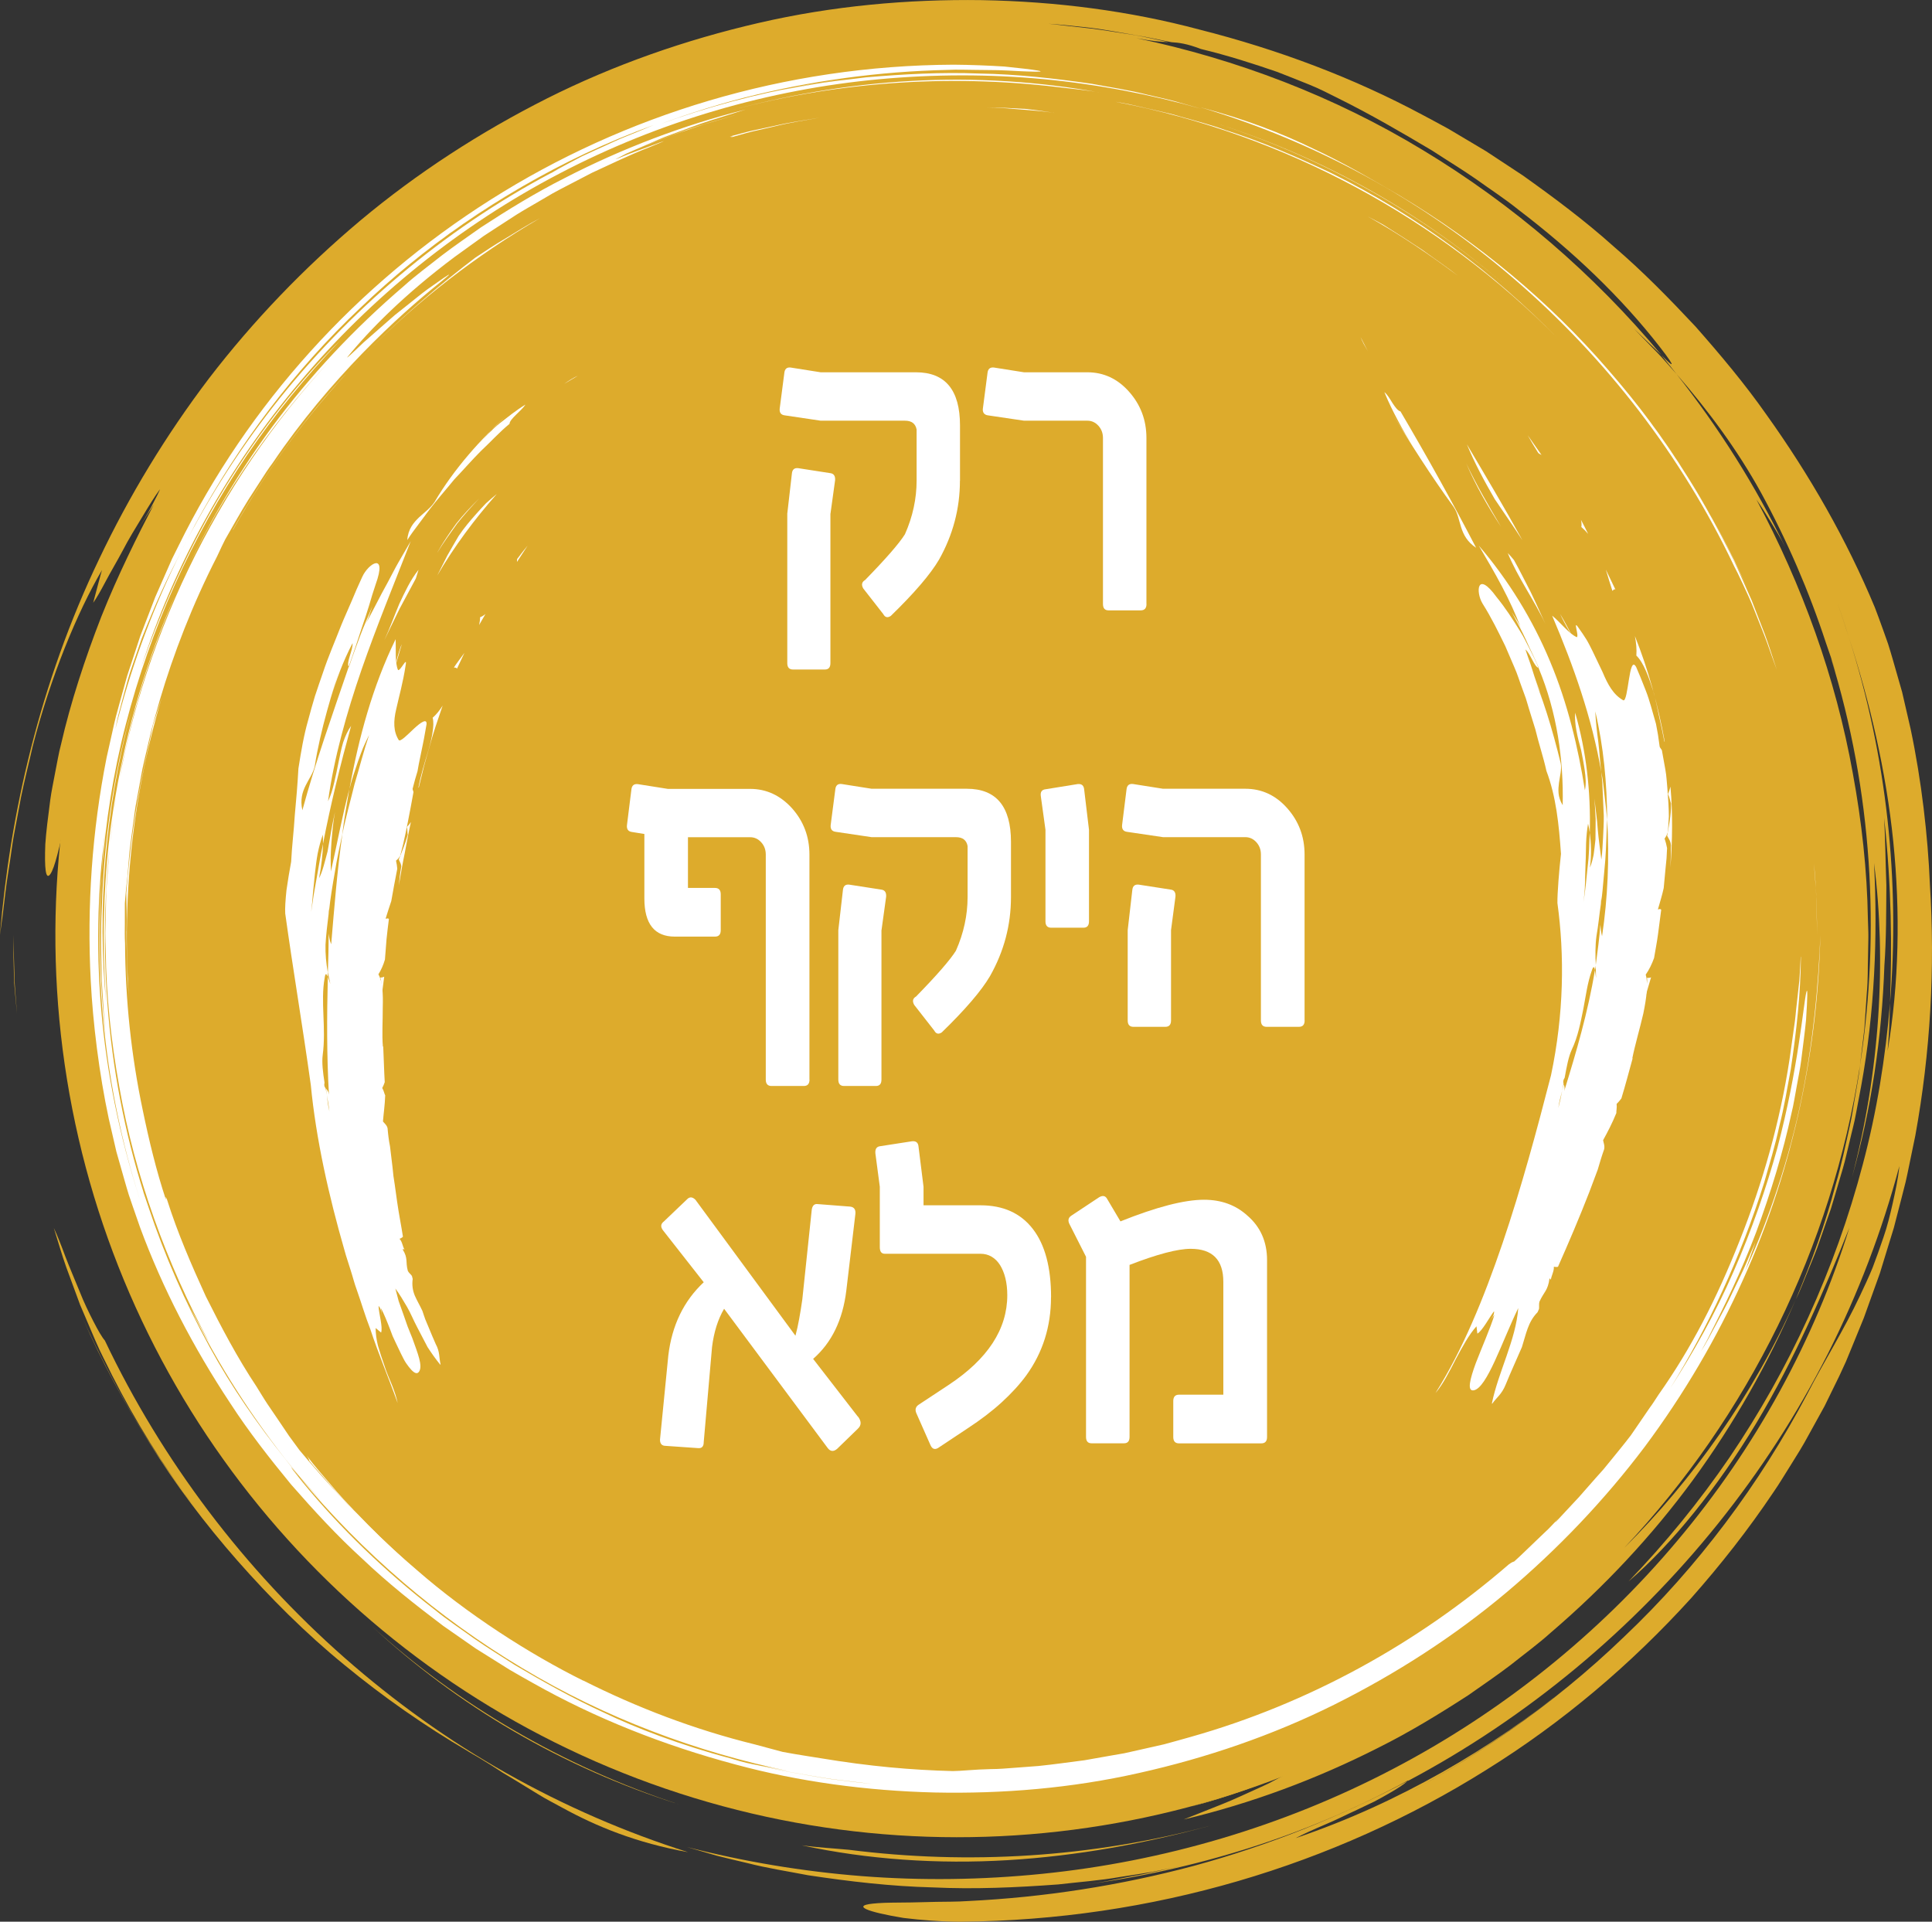 <?xml version="1.0" encoding="UTF-8"?>
<svg id="Layer_2" data-name="Layer 2" xmlns="http://www.w3.org/2000/svg" viewBox="0 0 292.96 291.39">
  <rect x="0" y="0" width="292.96" height="291.39" fill="#333333" stroke="none"/>
  <defs>
    <style>
      .cls-1 {
        fill: #fff;
      }

      .cls-1, .cls-2 {
        stroke-width: 0px;
      }

      .cls-2 {
        fill: #ddab2c;
      }
    </style>
  </defs>
  <g id="Layer_1-2" data-name="Layer 1">
    <g>
      <circle class="cls-2" cx="145.15" cy="141.81" r="136.76" transform="translate(-36.02 233.21) rotate(-71.1)"/>
      <g>
        <path class="cls-2" d="M70.99,265.56c-6.58-3.85-12.86-8.24-18.74-13.08-5.91-4.81-11.29-10.21-16.25-15.84-4.95-5.64-9.44-11.6-13.3-17.8-3.87-6.18-7.35-12.48-10.13-18.9,4.58,10.2,10.28,19.89,17.04,28.77-5.05-6.67-9.11-13.27-12.62-20.18-.84-1.75-1.77-3.45-2.53-5.26-.77-1.8-1.54-3.6-2.32-5.43-.69-1.87-1.38-3.76-2.09-5.68-.69-1.93-1.25-3.94-1.89-5.96.55,1.17,1.15,2.7,1.77,4.38.64,1.67,1.41,3.45,2.11,5.17.68,1.73,1.46,3.33,2.14,4.65.68,1.32,1.27,2.35,1.72,2.87,8.69,18.27,21.17,34.74,36.33,48.09,7.59,6.67,15.82,12.59,24.59,17.52,8.76,4.94,18.01,8.96,27.52,11.97-7.85-1.41-13.89-3.9-19.03-6.72-1.28-.71-2.56-1.34-3.75-2.09-1.2-.73-2.38-1.46-3.55-2.17l-1.76-1.06-1.72-1.11c-1.16-.73-2.33-1.44-3.54-2.13Z"/>
        <path class="cls-2" d="M2.01,141.81c.06,2.03.12,4.04.18,6.02.01.99.08,1.98.16,2.96.08.98.15,1.96.23,2.93-.1-1.04-.19-2.07-.29-3.09-.04-.51-.09-1.02-.13-1.53-.02-.51-.04-1.01-.05-1.51-.06-2-.1-3.95-.1-5.78Z"/>
        <path class="cls-2" d="M278.12,174.55l.67-3.26c.23-1.08.46-2.17.61-3.26.33-2.18.76-4.33,1.02-6.46-.18,2.16-.6,4.31-.93,6.49-.16,1.09-.4,2.17-.65,3.25l-.73,3.24Z"/>
        <path class="cls-2" d="M121.6,279.81c2.35.33,4.75.45,7.16.68,17.99,2.28,36.72,1.2,54.88-3.69-9.85,2.7-20.3,4.63-30.86,5.26-10.55.63-21.2-.09-31.19-2.25Z"/>
        <path class="cls-2" d="M102.98,273.61c-8.74-2.75-17.24-6.52-25.11-11.11-7.87-4.58-15.1-9.99-21.43-15.87,12.76,11.65,28.82,21.19,46.54,26.98Z"/>
        <path class="cls-2" d="M238.66,54.72c-.06.15-.37,0-.77-.28-.38-.34-.73-.62-1.06-.83-4.59-5.04-9.54-9.76-14.86-14.03,1.38.98,2.79,1.74,4.17,2.8,1.44,1.23,2.49,2.33,3.46,3.26.96.94,1.78,1.78,2.58,2.67.82.88,1.67,1.76,2.72,2.76,1.05,1,2.2,2.22,3.76,3.66Z"/>
        <path class="cls-2" d="M276.9,179.33c-.02.15-.03.31-.05.47-.38,1.47-.73,2.94-1.2,4.35-.07.17-.14.32-.22.5.55-1.75.99-3.53,1.47-5.32Z"/>
        <path class="cls-2" d="M244.31,61.33c-.14.29-.27.58-.08,1.18-1.11-1.57-2.37-3.01-3.57-4.51-1.18-1.51-2.48-2.92-3.77-4.34.36.29.71.57,1,.77.48.43,1,.94,1.54,1.5.53.57,1.06,1.21,1.61,1.85,1.08,1.28,2.27,2.52,3.28,3.55Z"/>
        <path class="cls-2" d="M270.6,142.42c-.05,2.42.48,4.59.6,5.75-.77,6.28-1.84,12.47-3.56,19.66-.12,1.14-.62,3.51-.89,5.8-.6,1.25-1.19,2.6-1.78,4.03,4.71-15.49,6.52-32.29,4.91-49.38.27,2.28.4,4.61.6,6.95.05,2.36.14,4.75.11,7.19Z"/>
        <path class="cls-2" d="M11.63,138.4c-.04-5.78.62-11.76,1.57-17.78.57-3,1.09-6.03,1.89-9.01.67-3.01,1.62-5.96,2.48-8.92,3.8-11.75,8.97-22.9,14.45-32.78-3.74,5.46-7.47,11.73-10.48,18.32-3.06,6.57-5.56,13.36-7.48,19.61-3.71,12.54-5.06,22.8-6.44,24.72-.7.96-.89-.88-.75-4.55.12-1.83.41-4.1.75-6.7.17-1.3.47-2.66.73-4.09.3-1.43.52-2.94.93-4.46,1.4-6.14,3.6-12.88,6.08-19.25,2.53-6.36,5.49-12.25,7.95-16.99q-1.53,2.4-3.05,4.79c.76-1.2,1.53-2.4,2.21-3.6.34-.6.66-1.19.95-1.79.31-.59.61-1.16.85-1.75-.85,1.15-1.76,2.64-2.73,4.26-.98,1.61-2.04,3.33-2.93,5.05-.91,1.71-1.88,3.32-2.61,4.72-.74,1.4-1.38,2.53-1.87,3.2,0,0,.33-1.24.66-2.49.17-.62.33-1.25.46-1.72.12-.47.23-.77.23-.77-3.76,6.37-7.84,16.3-10.51,26.7-.59,2.61-1.27,5.22-1.79,7.8-.24,1.3-.48,2.58-.72,3.85-.24,1.27-.49,2.52-.65,3.75-.33,2.47-.77,4.84-1.02,7.07-.25,2.23-.52,4.32-.8,6.2,1.53-18.38,6.01-38.18,15.08-57.1,4.5-9.45,10.06-18.67,16.65-27.35,6.64-8.64,14.34-16.69,22.92-23.9,8.59-7.19,18.15-13.39,28.3-18.51,10.17-5.11,21.03-8.9,32.14-11.46C126.2.9,137.62-.14,148.87.02c11.26.2,22.42,1.63,33.03,4.47,11.9,3.01,23.3,7.3,33.81,12.93,1.31.71,2.63,1.39,3.93,2.12,1.28.76,2.55,1.52,3.82,2.27l1.91,1.14,1.85,1.22c1.23.81,2.46,1.62,3.69,2.43,4.79,3.41,9.48,6.91,13.8,10.79,4.42,3.78,8.44,7.91,12.37,12.1,3.79,4.3,7.47,8.68,10.73,13.32,6.6,9.22,12.21,19.03,16.48,29.29.38.98.8,2.14,1.27,3.44.23.65.48,1.34.73,2.06.24.72.45,1.49.69,2.28.46,1.58.94,3.28,1.45,5.06.41,1.8.85,3.68,1.29,5.6,1.64,7.73,2.63,16.34,2.92,23.53.81,12.71.08,25.55-2.21,38.13l-.97,4.69c-.17.78-.31,1.57-.5,2.34l-.59,2.32-1.2,4.64-1.41,4.58-.7,2.29-.81,2.25-1.62,4.51-1.81,4.43-.91,2.21-1,2.17-2.24,4.58-2.46,4.46c-.8,1.5-1.7,2.94-2.6,4.37-.91,1.43-1.76,2.89-2.73,4.28-3.77,5.62-7.96,10.95-12.44,16.01-9.09,10.01-19.49,18.85-31.08,26.05-23.09,14.48-50.66,22.78-79.66,23.01-2.89,0-6.04-.24-8.69-.57-2.64-.43-4.78-.92-5.66-1.33-.88-.42-.52-.76,1.81-.91,1.16-.09,2.81-.08,5.05-.11,1.12-.03,2.38-.06,3.8-.09,1.42-.03,3,0,4.74-.12,11.54-.56,23.07-2.34,34.29-5.34,11.21-3.05,22.08-7.39,32.36-12.83-.51.48-1.52,1.13-2.83,1.88-.65.38-1.38.78-2.15,1.19-.79.38-1.62.77-2.47,1.18-1.71.78-3.46,1.68-5.14,2.37-1.67.71-3.19,1.4-4.35,2.01,8.18-2.78,15.38-6.14,22.23-10,6.84-3.88,13.35-8.29,19.89-13.72-8.72,7.25-18.26,13.49-28.4,18.6,12.66-6.37,25.15-14.85,36.13-25.45,11.07-10.49,20.53-23.13,27.75-36.81,2.59-5.03,5.48-9.54,8.01-14.93.63-1.35,1.29-2.73,1.88-4.18.56-1.47,1.11-3,1.65-4.61.56-1.6.98-3.31,1.39-5.11.39-1.8.83-3.67,1.02-5.7-2.6,9.79-6.25,19.36-10.85,28.48-4.63,9.11-10.23,17.75-16.65,25.75-12.84,15.99-28.95,29.43-47.1,39.05.06-.05.13-.1.16-.15-8.05,4.36-16.14,7.76-24.39,10.35-8.25,2.59-16.64,4.44-25.4,5.58,1.36-.21,2.73-.37,4.08-.63,1.35-.26,2.69-.52,4.01-.78,2.65-.45,5.18-1.12,7.55-1.58l-4.72.96c-1.58.28-3.17.5-4.75.75-3.15.56-6.34.78-9.5,1.15-6.35.47-12.7.75-19.03.45-6.33-.16-12.62-.9-18.86-1.84-3.1-.6-6.22-1.07-9.28-1.86-1.53-.37-3.07-.71-4.6-1.11l-4.54-1.32c8.62,2.21,17.52,3.71,26.56,4.42,9.04.7,18.2.58,27.35-.35,18.29-1.85,36.49-7.17,53.02-15.82,16.54-8.62,31.38-20.52,43.26-34.67,11.91-14.12,20.82-30.48,26.1-47.47-3.71,9.3-8.3,19.96-14.13,29.65-5.82,9.67-12.76,18.32-19.36,23.98,5.61-5.83,10.75-12.12,15.33-18.82,4.55-6.72,8.56-13.84,11.94-21.27,3.39-7.43,6.16-15.18,8.26-23.16,2.12-7.97,3.44-16.19,4.13-24.49-.04,1.24-.09,2.46-.13,3.68-.04,1.22-.17,2.42-.24,3.63,1.73-10.23,1.94-21.06.86-31.75-1.09-10.69-3.56-21.2-6.76-31.07-.59-1.76-1.09-3.54-1.79-5.28.68,1.71,1.19,3.51,1.79,5.28,5.82,18.19,7.77,37.16,6.27,55.51.28-8.44.26-17.41-.9-28.06.17,2.9.2,6.43.34,10.27-.03,3.85,0,8-.3,12.15-.38,10.89-1.98,21.75-4.92,32.13,4.26-16.14,5.24-32.83,3.35-47.69.58,11.2.09,22.63-1.95,33.82l-.79,4.19c-.24,1.4-.64,2.77-.95,4.15-.35,1.38-.63,2.77-1.03,4.13l-1.2,4.08-.61,2.03-.7,2-1.4,4c-.5,1.32-1.06,2.61-1.58,3.92-.54,1.3-1.03,2.61-1.66,3.87,2.37-5.68,4.49-11.48,6.05-17.43.88-2.95,1.49-5.96,2.16-8.96.35-1.5.54-3.02.82-4.53.24-1.52.56-3.02.71-4.55,3.12-20.35,1.83-41.64-4.41-61.82.29.75.5,1.53.74,2.3-.41-1.55-.98-3.06-1.49-4.57-2.57-7.84-5.87-15.49-9.86-22.81-3.62-6.56-8.04-12.48-12.8-17.96-.77-.97-1.53-1.93-2.29-2.88,1.61,1.68,2.56,2.38-.2-1.18-5.91-7.61-13.25-14.59-21.51-20.88-2.02-1.63-4.23-3.06-6.37-4.6-2.17-1.51-4.45-2.88-6.69-4.35-4.61-2.74-9.32-5.49-14.29-7.95-1.3-.64-2.7-1.39-4.27-2.02-1.56-.64-3.23-1.29-4.97-1.97-3.54-1.22-7.42-2.47-11.53-3.46-2.15-.83-3.37-.96-4.46-1.03-1.79-.34-3.58-.78-5.4-1.06-2.21-.37-4.42-.8-6.64-1.09-2.22-.25-4.43-.5-6.63-.65,2.17.24,4.37.49,6.59.74,2.22.28,4.44.68,6.67,1.01,1.66.28,3.29.7,4.91,1.03-1.17-.04-2.38-.12-4.81-.59,15.08,3.16,29.95,8.78,43.49,17.01,13.55,8.18,25.84,18.72,36.11,31.04-1.39-1.33-3.35-3.22-4.18-4.01l3.3,3.38c1.12,1.12,2.11,2.34,3.17,3.51,6.41,8.13,12,16.93,16.5,26.29-.67-1.39-1.48-2.66-2.21-3.88-.75-1.21-1.45-2.36-2.18-3.39,6.93,12.97,12.03,27,14.63,41.56,1.34,7.27,2.16,14.65,2.28,22.06.02.93.08,1.85.07,2.78l-.05,2.78c-.06,1.85,0,3.71-.18,5.56l-.38,5.56-.66,5.53c-4.25,27.57-17.04,53.28-35.77,73.16,10.44-10.37,19.59-23.22,26.03-37.7-4.14,9.67-9.38,18.88-15.59,27.39-6.23,8.5-13.5,16.24-21.5,23.09-1.96,1.77-4.1,3.32-6.15,4.96-2.09,1.6-4.28,3.07-6.43,4.59-4.42,2.86-8.92,5.61-13.64,7.96-9.38,4.76-19.3,8.45-29.5,10.87,1.77-.7,3.69-1.47,5.66-2.25,1.96-.77,3.91-1.71,5.79-2.55.47-.21.93-.43,1.38-.64.44-.23.88-.46,1.31-.69.85-.46,1.67-.91,2.44-1.33.76-.43,1.47-.84,2.11-1.23.62-.42,1.18-.82,1.65-1.19-.12-.1-.97.16-2.07.53-1.12.33-2.49.78-3.62,1.14-2.27.72-3.59,1.1-.09-.46,3.19-1.4,6.16-2.97,9.05-4.4,1.41-.78,2.8-1.54,4.15-2.29.68-.38,1.36-.73,2.01-1.12.65-.39,1.29-.78,1.92-1.17,1.26-.78,2.52-1.5,3.72-2.27,1.18-.79,2.33-1.56,3.46-2.32.56-.38,1.13-.74,1.67-1.12.53-.39,1.06-.78,1.58-1.17,1.04-.77,2.05-1.52,3.03-2.26,7.76-6.03,13.06-11.85,15.71-16.97.21-.53-1.1.33-3.04,1.77-1,.69-2.18,1.5-3.43,2.35-.62.43-1.25.87-1.89,1.31-.66.41-1.32.83-1.96,1.23-1.3.8-2.52,1.59-3.62,2.2-1.12.59-2.06,1.06-2.73,1.34-1.34.56-1.56.34.21-1.25,6.07-5.1,16.49-14.95,24.93-27.7.67-.87,1.29-1.79,1.9-2.73.62-.94,1.24-1.88,1.87-2.83,1.22-1.93,2.35-3.96,3.54-6,.32-.5.61-1.46,1-2.66,3.72-7.36,6.57-14.91,8.58-21.68.47-1.7.99-3.33,1.37-4.92.38-1.59.74-3.11,1.07-4.54.36-1.43.55-2.81.82-4.08.23-1.27.51-2.44.67-3.52.24-1.6.48-3.19.71-4.78.26-1.59.33-3.19.51-4.78.15-.83.31-1.6.48-2.3.16-.7.28-1.34.45-1.89-.09-1.02-.15-2.03-.21-3.05-.05-1.02-.08-2.03-.19-3.04.08-8.6-.74-17.12-2.42-25.41l-.59-3.48-.3-1.74-.38-1.72c-.51-2.29-.98-4.6-1.67-6.84-.16.16-.17.95-.64.17-1.56-5.07-3.65-9.93-5.81-14.73-2.34-4.72-4.77-9.4-7.67-13.79-.53-.93-1.01-1.87-1.53-2.75-.52-.89-1.03-1.75-1.53-2.6-.48-.86-.95-1.7-1.41-2.52-.49-.8-.95-1.59-1.39-2.36-4.21-4.02-10.57-11.03-18.43-17.74-7.76-6.81-17.18-13.03-25.44-17.02v.07c-8.24-4.16-16.97-7.52-26.11-9.8-1.47-.52-2.87-1.05-4.18-1.59-2.34-.22-4.77-.56-5.94-.64-7.38-1.4-13.72-2.26-20.15-2.7-1.17.11-3.35.8-5.82.86-1.24-.01-2.46.09-3.68.18-1.21.09-2.42.18-3.61.27-2.38.25-4.72.6-7.04.91-1.35.23-2.7.45-4.06.68l-2.04.33-2.03.43c-1.35.29-2.71.58-4.07.88-1.35.36-2.7.72-4.05,1.08-18.23,4.91-35.08,13.87-49.38,25.75-.6.22-.89.1-1.2-.01-1,1.06-2.21,2.32-3.45,3.48-.62.59-1.23,1.17-1.8,1.71-.55.57-1.04,1.13-1.46,1.63.27-.43.41-.73.25-.78-1.39,1.64-2.55,2.89-3.54,3.97-.97,1.11-1.82,2.02-2.67,2.89-.43.43-.85.86-1.29,1.3-.42.46-.85.93-1.31,1.44-.91,1.02-1.96,2.17-3.16,3.67-1,1.43-1.71,2.92-2.64,4.36-.53.66-.98,1.38-1.47,2.08-5.84,6.63-9.63,14.67-13.22,23.73-3.84,8.97-6.75,18.39-8.48,28.08-.3,1.92-.61,3.55-.91,4.99-.33,1.44-.49,2.7-.76,3.89-.25,1.19-.49,2.31-.73,3.46-.21,1.16-.37,2.37-.55,3.73Z"/>
        <path class="cls-2" d="M220,38.05c-7.06-5.45-14.67-10.17-22.71-14.06,8.73,3.93,16.46,8,22.71,14.06Z"/>
        <path class="cls-2" d="M218.2,244.39c-1.56.79-3.17,1.68-4.92,2.53-1.73.88-3.49,1.87-5.39,2.76,19.14-11.06,35.32-27.21,46.31-46.84h.07c-4.3,7.93-10.8,16.92-17.84,24.23-6.94,7.42-14.11,13.35-18.23,17.32Z"/>
        <path class="cls-2" d="M237.89,54.44c-.29-.21-.64-.48-1-.77-.02-.02-.03-.03-.05-.06.32.21.68.5,1.06.83Z"/>
        <path class="cls-2" d="M182.86,273.32c-.76.21-1.5.42-2.26.62l4.26-1.31c1.43-.41,2.81-.98,4.21-1.46,2.82-.95,5.55-2.13,8.3-3.26-4.32,1.98-9.26,3.92-14.51,5.41Z"/>
        <path class="cls-2" d="M119.64,275.53c-.74-.13-1.49-.24-2.23-.39l-2.21-.49c-1.47-.33-2.96-.64-4.42-1-2.91-.83-5.86-1.52-8.71-2.53-5.79-1.79-11.37-4.17-16.86-6.72-13.93-7.01-26.17-16.56-35.89-27.29,18.73,19.27,43.41,33.01,70.33,38.43Z"/>
        <path class="cls-2" d="M179.42,262.28c-1.12.25-2.23.53-3.37.75-1.14.19-2.28.38-3.42.58-2.27.44-4.59.64-6.89.92,2.28-.39,4.58-.71,6.82-1.26l3.38-.74c1.12-.27,2.22-.6,3.33-.9-.78.43,0,.48.14.65Z"/>
        <path class="cls-2" d="M226.89,250.72c-.96.73-1.97,1.42-2.94,2.13,2.46-1.89,4.75-4,7.06-6.05-.82.78-2.76,2.63-4.12,3.92Z"/>
        <path class="cls-2" d="M130.63,264.81c1.67.29,3.36.41,5.04.58,1.68.16,3.36.35,5.04.38-2.01.11-3.99.05-6.01.14-1.07-.37-2.47-.68-4.07-1.09Z"/>
        <path class="cls-2" d="M81.28,248.06c-1.96-1.23-3.88-2.48-5.74-3.73-1.8-1.34-3.62-2.58-5.29-3.95,4.32,3.14,8.87,6.21,13.61,8.79-1.17-.44-2.1-.77-2.58-1.11Z"/>
      </g>
    </g>
    <g>
      <path class="cls-1" d="M212.33,29.71c11.84,7.09,22.65,16.07,31.52,26.36,4.47,5.12,8.51,10.51,12,16.12,3.49,5.6,6.62,11.29,9.11,17.1-4.1-9.23-9.21-18.01-15.3-26.07,4.54,6.05,8.22,12.01,11.46,18.23.77,1.57,1.64,3.11,2.34,4.73.72,1.62,1.44,3.24,2.17,4.89.65,1.68,1.31,3.38,1.98,5.11.65,1.74,1.19,3.54,1.81,5.37-.41-1.09-.9-2.5-1.44-4.03-.55-1.53-1.24-3.15-1.85-4.72-.6-1.58-1.29-3.04-1.86-4.26-.57-1.22-1.04-2.19-1.33-2.72-7.91-16.65-19.43-31.57-33.35-43.53-13.9-12-30.31-20.88-47.57-26.02,6.91,1.83,12.35,3.95,17.09,6.26,4.78,2.22,8.87,4.65,13.23,7.18Z"/>
      <path class="cls-1" d="M275.55,141.81c-.05-1.85-.1-3.68-.14-5.49,0-.91-.07-1.8-.15-2.7-.07-.89-.14-1.79-.2-2.67.39,3.78.43,7.52.49,10.86Z"/>
      <path class="cls-1" d="M20.04,111l-.68,3.05c-.23,1.02-.47,2.03-.62,3.06-.33,2.05-.76,4.07-1.01,6.07.24-2.02.66-4.04.99-6.09.16-1.02.39-2.04.63-3.05l.7-3.05Z"/>
      <path class="cls-1" d="M166.96,14.06c-2.16-.4-4.37-.58-6.61-.86-16.7-1.99-34.05-.81-50.77,3.88,9.09-2.56,18.76-4.25,28.51-4.8,9.75-.55,19.57.08,28.86,1.78Z"/>
      <path class="cls-1" d="M184.52,18.74c8.16,2.59,16.1,6.07,23.51,10.26,7.41,4.19,14.28,9.08,20.4,14.4-12.25-10.61-27.33-19.34-43.91-24.66Z"/>
      <path class="cls-1" d="M52.55,228.04c-.02-.07.22.14.57.46.35.36.67.67.95.92,4.67,4.9,9.68,9.46,15.04,13.57-1.33-1.02-2.6-1.93-3.95-2.98-1.45-1.18-2.53-2.22-3.53-3.09-1-.88-1.85-1.66-2.68-2.5-.85-.83-1.72-1.67-2.75-2.67-1.04-.99-2.16-2.22-3.63-3.71Z"/>
      <path class="cls-1" d="M21.23,106.51c.03-.14.07-.28.1-.43.38-1.38.73-2.74,1.2-4.07.06-.16.11-.3.17-.48-.57,1.62-1.02,3.3-1.48,4.97Z"/>
      <path class="cls-1" d="M46.91,221.54c-.03-.15-.06-.31-.38-.8,1.14,1.54,2.42,2.95,3.65,4.41,1.21,1.47,2.53,2.85,3.84,4.23-.33-.32-.64-.62-.89-.87-.44-.46-.95-.97-1.48-1.53-.52-.57-1.05-1.2-1.6-1.83-1.07-1.27-2.24-2.51-3.13-3.61Z"/>
      <path class="cls-1" d="M19.19,141.2c.06-2.43-.03-4.59-.04-5.74.48-6.28,1.27-12.54,2.83-19.81.24-1.13.75-3.49,1.23-5.75.42-1.3.87-2.7,1.34-4.17-4.69,15.62-6.41,32.53-4.64,49.65-.25-2.29-.38-4.62-.58-6.98-.06-2.37-.15-4.76-.15-7.21Z"/>
      <path class="cls-1" d="M273.08,145.07c-.04,5.53-.66,11.26-1.53,17.03-.53,2.87-1,5.78-1.74,8.65-.61,2.89-1.49,5.73-2.3,8.57-3.55,11.3-8.55,22.04-14.25,31.2,3.43-5.31,6.86-11.36,9.6-17.69,2.78-6.31,5.01-12.82,6.66-18.79,3.17-12,3.94-21.73,4.38-23.57.23-.93.18.78-.04,4.19-.16,1.7-.45,3.81-.75,6.23-.15,1.21-.43,2.48-.66,3.81-.26,1.33-.45,2.74-.81,4.16-1.23,5.73-3.14,12.05-5.36,18.03-2.26,5.97-4.95,11.52-7.27,15.94q1.26-2.32,2.52-4.64c-.63,1.16-1.25,2.33-1.86,3.45-.3.57-.59,1.13-.87,1.68-.3.54-.59,1.07-.87,1.59.71-1.11,1.48-2.55,2.3-4.1.83-1.54,1.73-3.18,2.47-4.82.76-1.63,1.56-3.16,2.12-4.51.57-1.34,1.06-2.43,1.37-3.1,0,0-.4,1.11-.8,2.22-.2.56-.4,1.11-.55,1.53-.15.42-.27.69-.27.69,2.88-6.12,6.25-15.31,8.31-24.87,2.11-9.54,2.9-19.32,3.15-26.14-.39,16.59-3.81,34.81-11.75,52.3-3.93,8.74-8.92,17.28-14.91,25.31-6.03,7.99-13.09,15.44-20.98,22.08-7.9,6.63-16.71,12.31-26.07,16.98-9.37,4.66-19.38,8.08-29.59,10.36-10.22,2.31-20.7,3.18-31.02,2.96-10.32-.26-20.54-1.63-30.24-4.26-10.85-2.9-21.2-7-30.66-12.34-1.18-.67-2.37-1.32-3.53-2.01-1.14-.72-2.29-1.44-3.43-2.15l-1.71-1.07-1.65-1.15c-1.1-.77-2.2-1.53-3.29-2.29-4.26-3.21-8.42-6.51-12.23-10.14-3.89-3.54-7.41-7.39-10.82-11.28-3.28-3.99-6.45-8.04-9.22-12.31-5.62-8.49-10.28-17.44-13.7-26.71-.31-.88-.67-1.92-1.07-3.08-.2-.58-.41-1.2-.63-1.84-.21-.64-.39-1.33-.6-2.03-.4-1.41-.83-2.92-1.28-4.5-.37-1.6-.75-3.27-1.15-4.98-1.47-6.87-2.41-14.52-2.74-20.93-.59-11.34.2-22.76,2.41-33.88l.93-4.15c.16-.69.3-1.38.48-2.07l.56-2.05,1.14-4.09,1.33-4.03.66-2.01.76-1.98,1.52-3.95,1.7-3.87.85-1.93.94-1.89c10.58-21.55,27.08-39.73,47.39-52.57,20.29-12.84,44.56-20.34,70.19-20.45,2.55.02,5.34.13,7.69.28,2.35.24,4.25.46,5.06.61.81.15.51.22-1.55.14-1.03-.02-2.5-.14-4.49-.2-1-.01-2.13-.03-3.4-.04-1.27,0-2.68-.08-4.25,0-10.35.23-20.74,1.64-30.86,4.22-10.11,2.62-19.93,6.49-29.2,11.39.52-.32,1.47-.84,2.66-1.47.6-.31,1.26-.66,1.95-1.03.71-.33,1.47-.68,2.24-1.03,1.55-.68,3.12-1.48,4.65-2.07,1.51-.61,2.9-1.18,3.97-1.64-7.28,2.64-13.68,5.74-19.78,9.25-6.09,3.53-11.9,7.48-17.78,12.32,7.83-6.45,16.38-12,25.46-16.53-11.34,5.65-22.51,13.22-32.36,22.68-9.93,9.36-18.43,20.63-25.03,32.82-2.34,4.5-4.58,8.71-6.6,13.6-.5,1.22-1.04,2.47-1.54,3.78-.46,1.33-.93,2.7-1.42,4.12-.51,1.42-.91,2.94-1.33,4.52-.41,1.59-.9,3.23-1.21,5,2.19-8.77,5.31-17.38,9.32-25.6,4.03-8.21,8.94-16.04,14.62-23.3,11.36-14.5,25.8-26.76,42.16-35.42-.06.03-.12.07-.16.1,7.27-3.9,14.55-6.96,21.99-9.3,7.43-2.34,14.99-4.01,22.89-5.03-1.23.17-2.46.3-3.68.52-1.22.22-2.43.44-3.62.66-2.4.38-4.67.99-6.81,1.44l4.24-.95c1.42-.27,2.85-.5,4.27-.75,2.84-.56,5.71-.79,8.57-1.17,5.73-.49,11.48-.81,17.2-.58,5.73.09,11.43.74,17.08,1.56,2.81.53,5.64.94,8.41,1.65,1.39.33,2.79.63,4.17.99l4.12,1.18c-7.75-2.21-15.8-3.75-24.01-4.53-8.21-.77-16.57-.76-24.92.01-16.7,1.54-33.33,6.37-48.42,14.26-15.1,7.87-28.64,18.77-39.49,31.68-10.88,12.9-19.05,27.79-24.03,43.28,2.99-8.64,7.3-18.42,12.69-27.26,5.39-8.83,11.76-16.7,17.44-22.27-5.16,5.36-9.88,11.15-14.08,17.32-4.17,6.19-7.83,12.74-10.91,19.58-3.08,6.84-5.59,13.97-7.48,21.3-1.9,7.33-3.06,14.87-3.64,22.49.07-1.13.15-2.25.22-3.36.07-1.11.24-2.21.35-3.31-1.28,9.4-1.45,19.27-.49,29.04.96,9.77,3.13,19.39,6.12,28.39.56,1.61,1.02,3.22,1.68,4.8-.65-1.55-1.12-3.19-1.68-4.8-5.48-16.56-7.44-33.91-6.19-50.75-.45,7.73-.45,15.99.72,25.75-.33-2.63-.49-5.88-.72-9.41-.08-3.54-.19-7.37.01-11.19.32-10.05,1.77-20.07,4.44-29.66-3.97,14.88-5.14,30.25-3.8,44.08-.72-10.39-.36-21.02,1.46-31.45,1.8-10.42,4.75-20.67,9.01-30.22-2.24,5.29-4.25,10.68-5.74,16.22-.84,2.75-1.42,5.56-2.07,8.35-.34,1.39-.52,2.82-.79,4.23-.23,1.41-.54,2.82-.69,4.24-2.74,19.03-1.36,38.86,4.55,57.6-.26-.7-.45-1.43-.66-2.15.38,1.44.89,2.85,1.37,4.26,2.43,7.28,5.53,14.38,9.26,21.18,3.34,6.11,7.27,11.73,11.49,17.02.71.91,1.42,1.8,2.13,2.7-1.37-1.68-2.12-2.43.51.83,5.68,6.92,12.43,13.45,20.08,19.36,1.87,1.53,3.91,2.87,5.9,4.31,2.01,1.41,4.13,2.69,6.23,4.05,4.3,2.53,8.72,5.02,13.4,7.16,4.85,2.35,11.68,4.96,19.27,6.97,2.03.65,3.14.84,4.13,1.03,1.65.35,3.31.79,5,1.07,2.06.35,4.11.76,6.16,1.05,2.07.25,4.12.52,6.16.72-2.02-.22-4.06-.5-6.13-.74-2.06-.29-4.12-.69-6.19-1.04-1.54-.26-3.05-.67-4.56-.99,1.05.17,2.15.41,4.41.86-14.06-2.89-27.96-8.06-40.63-15.69-12.68-7.59-24.18-17.42-33.74-28.95,1.21,1.33,2.91,3.2,3.63,3.99l-2.94-3.29c-.99-1.08-1.87-2.27-2.81-3.4-5.96-7.61-11.13-15.86-15.23-24.62.58,1.32,1.28,2.53,1.89,3.7.63,1.16,1.21,2.28,1.81,3.29-6.52-12.12-11.29-25.25-13.67-38.88-1.23-6.8-1.97-13.71-2.05-20.64-.02-.87-.06-1.73-.06-2.6l.06-2.6c.06-1.73.02-3.47.19-5.2l.39-5.19.64-5.17c3.73-25.78,15.45-49.99,32.91-68.78-9.43,10.07-17.76,22.18-23.63,35.74,3.91-8.99,8.84-17.55,14.65-25.46,5.83-7.9,12.61-15.09,20.06-21.47,1.82-1.65,3.81-3.09,5.73-4.62,1.95-1.49,3.98-2.87,5.98-4.29,4.11-2.68,8.29-5.25,12.67-7.46,8.72-4.49,17.93-8.01,27.42-10.39-1.69.53-3.53,1.1-5.41,1.69-1.88.59-3.75,1.35-5.56,1.99-.91.32-1.78.67-2.61,1.04-.83.36-1.63.7-2.38,1.03-.75.33-1.45.64-2.09.92-.62.32-1.18.61-1.67.87.08,0,.85-.32,1.87-.74,1.03-.38,2.31-.86,3.37-1.25,2.11-.79,3.34-1.24-.03.14-3.09,1.2-5.97,2.61-8.77,3.9-1.37.71-2.7,1.41-4.02,2.09-.65.35-1.31.67-1.94,1.03-.63.37-1.25.73-1.86,1.09-1.22.72-2.44,1.4-3.59,2.12-1.14.74-2.26,1.46-3.35,2.17-.54.36-1.08.71-1.61,1.05-.51.37-1.02.74-1.53,1.1-1,.72-1.98,1.43-2.94,2.12-7.54,5.64-12.82,10.98-16.22,15.15-.31.4.77-.6,2.45-2.21.88-.77,1.92-1.68,3.02-2.65.55-.48,1.11-.98,1.68-1.47.59-.47,1.18-.94,1.76-1.4,1.16-.92,2.25-1.82,3.24-2.55,1-.7,1.83-1.29,2.41-1.69,1.15-.78,1.24-.75-.6.74-6.17,4.91-16.72,14.59-25.29,27.27-.66.88-1.27,1.81-1.87,2.76-.61.94-1.22,1.89-1.84,2.85-1.21,1.94-2.33,3.98-3.51,6.02-.28.52-.69,1.42-1.22,2.55-3.77,7.35-6.66,14.91-8.67,21.71-.47,1.71-.98,3.34-1.37,4.93-.37,1.59-.72,3.12-1.06,4.56-.35,1.44-.54,2.82-.79,4.09-.22,1.28-.48,2.45-.62,3.53-.21,1.61-.43,3.2-.64,4.8-.23,1.59-.29,3.2-.44,4.79-.09.83-.18,1.61-.25,2.32-.06.7-.11,1.34-.16,1.9v3.03c-.01,1.01-.03,2.02.03,3.04.04,8.59.95,17.07,2.69,25.32.95,4.59,2.05,9.15,3.51,13.56.02-.11-.16-.84.17-.01,1.59,5.04,3.69,9.87,5.87,14.64,2.35,4.69,4.79,9.33,7.69,13.69.57.9,1.09,1.8,1.66,2.65.57.84,1.13,1.67,1.68,2.47.54.8,1.07,1.59,1.59,2.36.54.74,1.07,1.46,1.59,2.17,3.65,4.37,9.89,11.45,17.72,18.11,7.73,6.76,17.16,12.8,25.33,16.85l-.02-.03c8.19,4.12,16.88,7.44,25.98,9.68,1.49.4,2.91.78,4.25,1.14,2.27.43,4.68.78,5.82.97,7.36,1.22,13.66,1.78,19.99,1.94,1.15,0,3.32-.25,5.76-.3,1.23,0,2.44-.11,3.64-.2,1.2-.09,2.4-.18,3.58-.27,2.36-.24,4.68-.58,6.98-.87,1.34-.24,2.68-.47,4.02-.71l2.02-.35,2.01-.45c1.34-.3,2.68-.61,4.03-.91,1.33-.35,2.66-.74,4-1.11,17.99-5.08,34.47-14.23,48.28-26.18.48-.34.63-.38.79-.42,1.07-.94,2.26-2.16,3.48-3.3.6-.58,1.2-1.14,1.76-1.68.55-.55,1.04-1.09,1.47-1.56-.32.37-.51.61-.43.58,1.43-1.53,2.57-2.75,3.55-3.81.95-1.08,1.76-2,2.54-2.89.4-.44.79-.88,1.19-1.33.38-.47.78-.95,1.2-1.47.84-1.04,1.81-2.2,2.95-3.69.98-1.39,1.84-2.72,2.8-4.09.5-.66.93-1.37,1.39-2.06,4.92-6.96,8.84-14.57,12.32-23.41,3.51-8.81,6.1-18.01,7.54-27.4.26-1.86.49-3.44.68-4.84.23-1.4.29-2.63.44-3.78.13-1.15.25-2.23.37-3.35.09-1.12.14-2.28.21-3.59Z"/>
      <path class="cls-1" d="M71.09,244.46c7.11,5.22,14.73,9.69,22.73,13.32-8.63-3.86-16.02-8.1-22.73-13.32Z"/>
      <path class="cls-1" d="M72.01,39.11c1.45-.95,2.97-1.99,4.65-2.96,1.66-1,3.37-2.1,5.24-3.08-19.25,11.21-35.51,27.48-46.56,47.27h-.03c4.41-7.91,10.82-17.04,17.9-24.42,6.98-7.48,14.3-13.37,18.81-16.81Z"/>
      <path class="cls-1" d="M53.12,228.51c.25.24.56.55.89.87.02.02.03.03.06.06-.27-.25-.59-.57-.95-.92Z"/>
      <path class="cls-1" d="M109.64,17.99c.72-.2,1.41-.4,2.12-.6l-4.03,1.17c-1.35.37-2.66.89-3.99,1.32-2.67.85-5.25,1.94-7.86,2.98,4.13-1.73,8.8-3.5,13.75-4.87Z"/>
      <path class="cls-1" d="M169.26,15.45c.7.13,1.41.23,2.11.39l2.09.48c1.39.33,2.79.62,4.17.97,2.74.8,5.52,1.47,8.21,2.44,5.45,1.73,10.71,4,15.87,6.44,13.2,6.49,24.89,15.29,34.49,25.12-17.92-18.19-41.46-30.96-66.94-35.83Z"/>
      <path class="cls-1" d="M110.7,20.69c1.11-.29,2.22-.62,3.35-.88,1.13-.24,2.27-.49,3.41-.73,2.26-.54,4.58-.86,6.89-1.25-2.3.41-4.62.76-6.88,1.33l-3.4.78c-1.13.28-2.24.62-3.36.93.83-.29.1-.15,0-.17Z"/>
      <path class="cls-1" d="M67.92,38.91c.91-.69,1.86-1.34,2.78-2-2.4,1.68-4.64,3.58-6.91,5.42.82-.68,2.77-2.29,4.13-3.42Z"/>
      <path class="cls-1" d="M159.86,17.11c-1.7-.26-3.41-.37-5.11-.51-1.7-.14-3.4-.3-5.1-.31,2.03-.02,4.03.15,6.05.24,1.1.15,2.53.3,4.16.59Z"/>
      <path class="cls-1" d="M209.88,34.16c1.99,1.24,3.94,2.5,5.83,3.75,1.83,1.34,3.7,2.58,5.41,3.94-4.34-3.23-8.94-6.37-13.73-9.03,1.11.58,1.99,1.03,2.49,1.34Z"/>
    </g>
    <g>
      <path class="cls-1" d="M145.56,72.89c0,4.23-1.06,8.22-3.17,11.97-1.31,2.23-3.75,5.07-7.31,8.53-.49.33-.87.24-1.15-.28l-3.03-3.88c-.32-.56-.22-.99.28-1.28,3.17-3.25,5.18-5.56,6.04-6.94.6-1.35,1.04-2.7,1.33-4.05.29-1.34.44-2.7.44-4.08v-7.75c-.17-.9-.76-1.34-1.77-1.34h-12.78l-5.45-.81c-.3-.04-.51-.15-.63-.33-.12-.18-.16-.41-.13-.7l.7-5.38c.06-.62.37-.91.96-.84l4.55.72h14.44c4.46,0,6.69,2.69,6.69,8.06v8.38ZM125.92,77.89v22.66c0,.65-.28.97-.84.97h-4.83c-.58,0-.87-.32-.87-.97v-22.66l.7-6.09c.06-.6.37-.88.96-.81l4.83.75c.56.06.81.43.76,1.09l-.7,5.06Z"/>
      <path class="cls-1" d="M173.85,91.58c0,.65-.29.97-.87.97h-4.89c-.56,0-.84-.32-.84-.97v-25.16c0-.73-.23-1.35-.69-1.86-.46-.51-1.02-.77-1.67-.77h-9.61l-5.48-.81c-.28-.04-.49-.15-.62-.33-.13-.18-.18-.41-.14-.7l.7-5.38c.06-.62.38-.91.98-.84l4.55.72h9.61c2.47,0,4.58.98,6.32,2.94,1.76,1.98,2.64,4.32,2.64,7.03v25.16Z"/>
      <path class="cls-1" d="M122.75,163.7c0,.65-.29.97-.87.97h-4.89c-.58,0-.87-.32-.87-.97v-34.12c0-.73-.23-1.35-.69-1.86s-1.02-.77-1.67-.77h-9.44v7.69h4.1c.58,0,.87.32.87.97v5.44c0,.65-.29.97-.87.97h-6.1c-3.07,0-4.61-1.93-4.61-5.78v-9.78l-1.91-.31c-.28-.04-.48-.15-.6-.33-.12-.18-.16-.41-.13-.7l.67-5.38c.06-.62.38-.91.98-.84l4.55.72h12.48c2.45,0,4.57.98,6.35,2.94,1.76,1.98,2.64,4.32,2.64,7.03v34.12Z"/>
      <path class="cls-1" d="M153.3,136.04c0,4.23-1.06,8.22-3.18,11.97-1.31,2.23-3.75,5.07-7.31,8.53-.49.33-.87.24-1.15-.28l-3.03-3.88c-.32-.56-.23-.99.28-1.28,3.17-3.25,5.18-5.56,6.04-6.94.6-1.35,1.04-2.7,1.33-4.05.29-1.34.44-2.7.44-4.08v-7.75c-.17-.9-.76-1.34-1.77-1.34h-12.78l-5.45-.81c-.3-.04-.51-.15-.63-.33-.12-.18-.16-.41-.13-.7l.7-5.38c.06-.62.37-.91.96-.84l4.55.72h14.44c4.46,0,6.69,2.69,6.69,8.06v8.38ZM133.66,141.04v22.66c0,.65-.28.97-.84.97h-4.83c-.58,0-.87-.32-.87-.97v-22.66l.7-6.09c.06-.6.37-.88.96-.81l4.83.75c.56.06.81.43.76,1.09l-.7,5.06Z"/>
      <path class="cls-1" d="M165.13,139.7c0,.65-.28.97-.84.97h-4.89c-.58,0-.87-.32-.87-.97v-13.88l-.7-5.06c-.11-.67.14-1.03.76-1.09l4.83-.78c.6-.06.93.22.98.84l.73,6.09v13.88Z"/>
      <path class="cls-1" d="M197.83,154.73c0,.65-.29.97-.87.97h-4.89c-.58,0-.87-.32-.87-.97v-25.16c0-.73-.23-1.35-.69-1.86s-1.02-.77-1.67-.77h-12.48l-5.48-.81c-.28-.04-.48-.15-.6-.33-.12-.18-.16-.41-.13-.7l.67-5.38c.06-.62.38-.91.98-.84l4.55.72h12.48c2.49,0,4.61.98,6.35,2.94,1.76,1.98,2.64,4.32,2.64,7.03v25.16ZM177.57,141.04v13.69c0,.65-.29.97-.87.97h-4.83c-.58,0-.87-.32-.87-.97v-13.69l.7-6.09c.06-.6.38-.88.98-.81l4.83.75c.54.06.79.43.73,1.09l-.67,5.06Z"/>
      <path class="cls-1" d="M130.12,214.82c.52.71.51,1.32-.06,1.84l-3.12,3.03c-.54.46-1.02.42-1.43-.12l-15.71-21.12c-.94,1.6-1.55,3.54-1.83,5.81l-1.26,14.41c0,.67-.29.97-.87.91l-4.89-.34c-.58,0-.87-.31-.87-.94l1.26-12.75c.54-4.56,2.33-8.27,5.37-11.12l-6.18-7.88c-.39-.52-.35-.97.14-1.34l3.57-3.41c.37-.35.78-.31,1.21.12l15.17,20.62c.21-.77.39-1.61.56-2.53s.33-1.91.48-2.97l1.43-13.59c.04-.31.14-.55.29-.7s.37-.21.63-.17l4.89.38c.6.06.87.43.81,1.09l-1.38,11.66c-.54,4.44-2.22,7.89-5.03,10.34l6.8,8.78Z"/>
      <path class="cls-1" d="M159.37,196.7c0,4.44-1.25,8.39-3.74,11.84-1.01,1.38-2.25,2.73-3.72,4.08s-3.21,2.67-5.21,3.98l-4.47,2.97c-.51.29-.89.13-1.15-.47l-2.14-4.84c-.22-.54-.09-.97.39-1.28l4.5-2.97c5.94-3.92,8.91-8.46,8.91-13.62,0-.96-.1-1.82-.29-2.59s-.47-1.43-.81-1.98c-.35-.55-.77-.97-1.28-1.27s-1.07-.44-1.69-.44h-14.5c-.51,0-.76-.33-.76-1v-9.16l-.67-5.06c-.06-.67.19-1.03.73-1.09l4.83-.75c.6-.06.93.21.98.81l.76,6.09v2.81h8.63c3.45,0,6.09,1.19,7.94,3.58s2.77,5.84,2.77,10.36Z"/>
      <path class="cls-1" d="M171.28,217.88c0,.65-.28.97-.84.97h-4.92c-.56,0-.84-.32-.84-.97v-27.31l-2.47-4.88c-.32-.58-.24-1.03.22-1.34l4.24-2.81c.54-.31.95-.23,1.21.25l2.02,3.41c5.47-2.19,9.69-3.28,12.67-3.28,2.6,0,4.79.79,6.55,2.38,2,1.71,3.01,3.97,3.01,6.78v26.81c0,.65-.29.97-.87.97h-12.48c-.58,0-.87-.32-.87-.97v-5.44c0-.65.29-.97.87-.97h6.72v-17.12c0-3.33-1.65-5-4.95-5-1.97,0-5.06.81-9.27,2.44v26.09Z"/>
    </g>
    <g>
      <path class="cls-1" d="M65.88,76.14c2.98-5.08,7.08-9.64,11.22-13.38-.81.77-1.69,1.48-2.43,2.3l-2.25,2.43c1.14-1.2,2.15-2.34,3.36-3.31,1.23-.95,2.43-1.93,3.89-2.83-.57.93-2.38,2.16-2.41,2.92-1.56,1.28-2.87,2.75-4.33,4.11-1.4,1.4-2.68,2.89-4.05,4.32-1.22,1.51-2.54,2.98-3.72,4.52-.58.78-1.16,1.55-1.73,2.32-.58.77-1.16,1.54-1.67,2.35.11-1.67.96-2.64,1.78-3.44.86-.79,1.73-1.41,2.33-2.3Z"/>
      <path class="cls-1" d="M87.63,56.97c-.71.42-1.39.83-2.07,1.23.69-.48,1.39-.93,2.07-1.23Z"/>
      <path class="cls-1" d="M53.32,124.22c-.09.84-.13,1.68-.25,2.49,0-.83.11-1.66.25-2.49Z"/>
      <path class="cls-1" d="M63.46,86.41c-.12.45-.28.87-.41,1.32-.81,1.52-1.63,3.04-2.46,4.58-.76,1.57-1.53,3.15-2.31,4.75.82-1.75,1.48-3.63,2.26-5.48.85-1.81,1.69-3.64,2.92-5.18Z"/>
      <path class="cls-1" d="M66.33,83.75c.85-1.52,1.85-2.97,2.86-4.37,1.08-1.36,2.27-2.61,3.45-3.77-1.13,1.19-2.27,2.46-3.34,3.81-1,1.4-2.03,2.82-2.96,4.33Z"/>
      <path class="cls-1" d="M57.56,149.92c.11-.01.2.05.27.15.03.1.07.19.14.26-.18,1.32-.39,2.64-.51,3.96-.06-.33-.28-.63-.29-.97.18-1.47.73-1.76.4-3.41Z"/>
      <path class="cls-1" d="M53.47,123.3l-.04-.1c.03-.29.06-.57.08-.85.02-.03.03-.06.05-.09-.01.35-.05.7-.1,1.05Z"/>
      <path class="cls-1" d="M57.66,148.24c.21-.02.43-.04.6-.15l-.29,2.23c-.04-.09-.09-.18-.14-.25-.14-.5.1-1.27-.17-1.83Z"/>
      <path class="cls-1" d="M60.84,131.51c.06-.47-.3-.95-.37-1.19.48-1.17.96-2.33,1.36-3.73-.08-.24,0-.71-.13-1.19.22-.23.43-.48.61-.75-.36,1.54-.63,3.13-.94,4.72-.33,1.59-.61,3.22-.89,4.88.08-.9.18-1.81.35-2.75Z"/>
      <path class="cls-1" d="M66.75,206.92c-.67-.82-1.31-1.72-1.92-2.66-.52-1-1.05-2.02-1.58-3.03-.54-1.01-.96-2.08-1.52-3.05-.57-.96-1.12-1.92-1.78-2.8.15.61.32,1.25.5,1.9.22.63.45,1.27.68,1.91.23.65.45,1.29.67,1.92.23.62.5,1.21.72,1.79.84,2.34,1.59,4.18,1.04,5.06-.27.43-.67.29-1.17-.23-.25-.26-.52-.61-.81-1.03s-.52-.94-.8-1.48c-.26-.55-.54-1.13-.82-1.72-.14-.3-.28-.6-.42-.9-.12-.31-.24-.62-.35-.93-.47-1.23-.94-2.39-1.41-3.3q.06.57.11,1.14c-.06-.57-.12-1.13-.49-1.49.04,1.15.68,3.2.39,4.04l-.83-.69c0,.79.11,1.71.35,2.67.27.95.61,1.97.97,2.99.32,1.04.77,2.03,1.16,2.99.38.96.69,1.89.86,2.73-1.33-3.73-2.89-7.39-4.17-11.27-.75-1.91-1.32-3.89-2.02-5.87-.37-.98-.61-2-.94-3.01-.3-1.01-.67-2.01-.94-3.04-2.36-8.18-4.31-16.83-5.1-25.04-1.27-9.12-2.73-17.7-3.88-26.01-.05-.78.04-2.09.19-3.53.2-1.44.47-3.01.71-4.31.11-2.35.41-4.69.55-7.05.22-2.35.42-4.7.55-7.08.39-2.48.79-4.94,1.48-7.35.32-1.21.66-2.41,1.02-3.61.39-1.2.81-2.39,1.22-3.58.79-2.4,1.83-4.76,2.77-7.19.49-1.21,1.05-2.41,1.57-3.64.51-1.23,1.04-2.47,1.63-3.72.92-2.02,3.83-3.84,2.02,1.17l-.51,1.57-.47,1.58c-.32,1.05-.66,2.09-1.02,3.12-.68,2.08-1.35,4.15-2.09,6.2-.39-.67.67-2.51.59-3.57-1.5,2.9-2.42,5.41-3.32,8.45.61-2.02,1.18-4.06,1.84-6.07-1.59,5.05-3.37,10.62-4.26,16.3-.46,2.04-2.58,3.49-1.87,6.66,1.97-7.25,4.55-14.5,7.03-21.76,0,.02.02.04.03.05.54-1.63,1.12-3.16,1.68-4.68.56-1.52,1.25-2.99,1.87-4.53-.33.98-.64,2-1.09,2.8,1.19-2.13,2.22-4.29,3.4-6.39.58-1.05,1.09-2.13,1.7-3.17l1.81-3.12c-2.49,6.38-5.15,12.84-7.45,19.46-2.28,6.62-4.18,13.38-5.09,19.98.42-.87.71-1.84.94-2.85.24-1.01.46-2.06.66-3.1.21-1.04.42-2.06.7-3,.31-.93.7-1.78,1.2-2.49-1.61,5.85-3.08,11.77-4.26,17.89,0-.47,0-.93-.03-1.39-.33.93-.58,1.89-.78,2.86-.18.98-.3,1.97-.41,2.97-.1,1-.2,1.99-.3,2.98-.08.99-.16,1.97-.28,2.93l-.15,1.03.15-1.03c.13-.88.26-1.76.39-2.63.15-.87.31-1.74.46-2.6.31-1.72.58-3.44.96-5.12-.06,1.59-.24,3.25-.61,5.22.54-1.02.88-2.55,1.29-4.06.37-2.01.68-4.03,1.13-6-.3,1.54-.41,3.09-.54,4.6-.05.76-.1,1.51-.12,2.25,0,.74.01,1.47.04,2.18.92-4.13,1.71-8.4,2.79-12.49-.37,2.29-.81,4.57-1.07,6.88-.41,1.9-.83,3.81-1.13,5.75-.34,1.93-.67,3.88-.88,5.86v-.46s-.06.9-.06.9c-.19,1.54-.38,3.09-.47,4.66-.04,1.41.1,2.8.34,4.18v.69c-.18-.44-.36-.67-.47.18-.66,3.62.26,7.54-.3,11.72-.14,1.1.03,2.57.28,4.15-.1.44,0,.66.16.85.06.34.13.68.19,1.02.1.84.18,1.69.39,2.5-.09-.82-.24-1.66-.39-2.5-.04-.32-.08-.63-.12-.94.18.2.38.41.44.88-.34-5.81-.32-11.83-.17-17.87.14.37.28.88.38,1.1-.13-.6-.25-1.2-.37-1.79.06-1.95.12-3.9.11-5.86.07.59.19,1.14.39,1.63.47-5.53.9-11.1,1.69-16.65.51-2.58,1.24-5.1,1.85-7.63.75-2.5,1.38-5.01,2.21-7.46-.32.63-.62,1.28-.91,1.94-.27.67-.52,1.35-.76,2.03-.47,1.38-.96,2.79-1.31,4.23,1.41-7.8,3.51-15.57,7-22.72.07,1.57-.13,3.58.37,4.69.42.09,1.42-2.2,1.15-.75-.4,2.67-1.03,4.84-1.43,6.67-.43,1.82-.45,3.37.39,4.7.26.28,1.33-.83,2.31-1.75.99-.92,1.97-1.61,1.9-.67-.15.75-.3,1.83-.56,3.05-.23,1.23-.57,2.61-.81,4.08-.26.82-.49,1.67-.72,2.57-.07.1.02.32.11.59-.57,3.17-1.16,6.17-1.55,7.83-.15.62-.3,1.22-.46,1.83-.18.3-.39.55-.64.74.1.41.15.82.19,1.23-.32,1.65-.63,3.28-.91,4.91-.29.89-.6,1.78-.86,2.67.15,0,.37-.13.5.05-.12,1.03-.27,2.05-.36,3.07-.08,1.02-.16,2.05-.24,3.07-.24.82-.57,1.57-.99,2.24.64,1.14.72,2.98.66,4.99.01,2-.14,4.18.02,5.96h.05c.09,1.78.12,3.58.23,5.4-.1.31-.23.6-.38.89.26.43.32.9.45,1.11-.05,1.46-.24,2.71-.34,3.96.14.21.62.57.7,1.04.08.95.19,1.86.37,2.74.13,1.04.25,2.09.38,3.15l.14,1.35.2,1.32c.12.88.24,1.77.37,2.65.25,1.76.6,3.47.87,5.22-.13.16-.32.24-.52.33.44.43.47,1.22.77,1.63-.1-.07-.2-.09-.3-.04.87,1.39.41,1.87.79,3.26.13.3.44.5.62.77l.12.46c-.13.92,0,1.76.32,2.53.33.76.77,1.49,1.15,2.31.15.43.28.87.44,1.29l.52,1.24c.35.82.68,1.68,1.06,2.5.67,1.24.48,2.04.74,3.1Z"/>
      <path class="cls-1" d="M57.4,154.78c-.18,1.73-.42,3.46-.53,5.19-.1-1.85-.39-3.51.53-5.19Z"/>
      <path class="cls-1" d="M65.6,108.84c.59-.52,1.08-1.14,1.52-1.85-.69,2.03-1.4,4.04-1.96,6.13-.29,1.04-.61,2.07-.88,3.12-.26,1.06-.52,2.12-.78,3.18h-.05c.32-1.74.94-3.8,1.52-5.68.27-.95.5-1.86.62-2.7.13-.83.18-1.57.02-2.19Z"/>
      <path class="cls-1" d="M57.82,150.07c.05.07.09.16.14.25v.02c-.07-.07-.11-.16-.14-.26Z"/>
      <path class="cls-1" d="M60.75,98.09c.05-.14.12-.27.18-.41l-.96,3.25c.15-.9.45-1.86.78-2.84Z"/>
      <path class="cls-1" d="M66.27,87.33l1.55-3.07c.56-1,1.14-1.98,1.72-2.98.82-1.23,1.77-2.34,2.73-3.42.48-.54.96-1.06,1.45-1.57.53-.48,1.06-.93,1.6-1.37-3.34,3.79-6.43,7.91-9.05,12.4Z"/>
      <path class="cls-1" d="M68.83,101.21c.49-.75,1.06-1.47,1.59-2.21-.38.8-.75,1.6-1.13,2.4-.08-.21-.31-.15-.46-.19Z"/>
      <path class="cls-1" d="M58.1,107.15l.2-.66c-.05.6-.1,1.2-.14,1.8-.03-.23-.02-.76-.06-1.14Z"/>
      <path class="cls-1" d="M73.61,93.11c-.32.56-.64,1.11-.96,1.66.09-.38.14-.77.16-1.19.29-.09.55-.26.8-.48Z"/>
      <path class="cls-1" d="M78.49,84.67c.5-.67,1-1.32,1.51-1.92-.53.81-1.07,1.64-1.61,2.46,0-.27,0-.48.1-.55Z"/>
    </g>
    <g>
      <path class="cls-1" d="M220.44,76.89c-3.47-4.75-6.71-9.87-9.6-14.64,1.18,1.88,2.33,3.79,3.55,5.61-.91-1.36-1.68-2.7-2.4-4.06-.73-1.36-1.41-2.75-2.07-4.34.44.34.85,1.04,1.24,1.67.41.62.81,1.17,1.2,1.25,4.1,6.96,7.99,13.97,11.47,20.68-2.74-1.81-2.17-4.38-3.39-6.16Z"/>
      <path class="cls-1" d="M206.31,51.11c.38.73.74,1.44,1.11,2.15-.43-.73-.84-1.45-1.11-2.15Z"/>
      <path class="cls-1" d="M244.53,121.48c.15.89.31,1.79.37,2.67-.18-.87-.28-1.77-.37-2.67Z"/>
      <path class="cls-1" d="M228.61,83.84c.33.34.65.7.96,1.08.88,1.56,1.66,3.18,2.5,4.78.79,1.62,1.52,3.28,2.28,4.94-1.67-3.6-4.19-7.03-5.73-10.8Z"/>
      <path class="cls-1" d="M227.61,79.88c-2.01-3.08-3.88-6.34-5.27-9.61,1.51,3.2,3.37,6.4,5.27,9.61Z"/>
      <path class="cls-1" d="M249.29,150.21c.11,0,.18.09.23.21,0,.12.03.23.08.33-.46,1.5-.88,3.01-1.41,4.47.03-.39-.1-.78-.02-1.16.52-1.64,1.09-1.9,1.11-3.85Z"/>
      <path class="cls-1" d="M244.41,120.49l-.07-.09c-.05-.3-.11-.6-.16-.9,0-.04.02-.07.03-.11.09.36.15.73.2,1.11Z"/>
      <path class="cls-1" d="M249.74,148.28c.22,0,.43.01.62-.09l-.75,2.55c-.02-.11-.05-.22-.08-.31-.03-.6.36-1.46.21-2.15Z"/>
      <path class="cls-1" d="M253.36,128.11c-.01-.59-.45-1.11-.56-1.38.27-1.52.6-3.03.59-4.9-.13-.28-.19-.88-.46-1.43.15-.35.27-.73.37-1.12.36,4.08.3,8.13,0,12.25.02-.55.03-1.11.05-1.68,0-.57,0-1.15.03-1.74Z"/>
      <path class="cls-1" d="M226.23,212.77c.95-4.69,3.65-9.63,3.99-14.42-2.43,4.98-4.75,12.17-6.77,12.47-1.02.15-.55-1.7.32-4.09.91-2.38,2.21-5.3,2.84-7.36q-.37.48-.73.97c.36-.48.73-.97.67-1.52-.73.97-1.77,2.97-2.53,3.4l-.13-1.11c-1.1,1.19-2.13,3.09-3.15,5-.99,1.93-1.98,3.87-3.07,5.12,4.07-6.45,7.31-14.32,10.17-22.72,2.85-8.39,5.24-17.27,7.35-25.47,1.96-9.29,2.06-18.2.97-26.11-.02-1.49.26-4.96.54-7.45-.31-4.43-.73-8.66-2.21-12.59-.47-2.15-1.18-4.2-1.68-6.31l-.97-3.12c-.16-.52-.3-1.05-.47-1.57l-.57-1.57c-.4-1.05-.7-2.11-1.18-3.17-.45-1.06-.91-2.12-1.37-3.19-1.04-2.13-2.09-4.29-3.45-6.45-1.04-1.71-.87-5.1,2.12-.99,1.35,1.65,2.48,3.4,3.58,5.19.57.89.99,1.82,1.48,2.75.45.93.96,1.85,1.31,2.82-.67-.23-1.21-2.15-1.98-2.8.24.73.48,1.42.72,2.08.24.67.41,1.33.63,1.97.41,1.3.96,2.54,1.39,3.92-.16-.46-.3-.92-.48-1.37l-.57-1.35-1.13-2.7c2.02,4.48,3.54,9.58,4.79,14.71.18.95-.13,1.92-.26,2.94-.12,1.02-.24,2.11.56,3.41.15-6.85-.85-14.08-3.66-20.81.02,0,.04.02.05.02-.62-1.5-1.35-2.89-1.97-4.3-.64-1.41-1.41-2.77-2.14-4.19.53.84,1.1,1.69,1.41,2.52-1.6-4.39-3.99-8.49-6.41-12.6,4.44,5.17,8.16,11.19,10.81,17.57,2.68,6.38,4.25,13.06,5.28,19.53.2-.95.12-1.95-.02-2.97-.14-1.02-.35-2.07-.55-3.09-.56-2.03-1.04-3.98-.91-5.71,1.69,5.86,2.38,11.95,2.22,18.2-.07-.46-.15-.92-.26-1.37-.17.97-.26,1.96-.3,2.95-.04.99-.02,1.99-.08,2.99-.1,2.01,0,4.02-.34,5.96-.06.35-.11.69-.17,1.04.06-.34.11-.69.17-1.04.34-1.77.45-3.54.65-5.3.23-1.76.25-3.5.32-5.24.21,1.59.3,3.28.03,5.31.23-.54.41-1.21.56-1.94.11-.73.19-1.52.28-2.32l.03-3.13c-.06-1.03-.12-2.06-.18-3.08.15,1.58.41,3.14.5,4.7.13,1.55.37,3.08.54,4.55.17-1.09.18-2.2.26-3.31.04-1.11.13-2.23.11-3.35-.05-1.11-.1-2.23-.15-3.34l-.07-1.67c-.03-.56-.12-1.1-.17-1.65.27,1.19.38,2.4.51,3.61.13,1.21.29,2.42.39,3.63-.11,2.05-.13,4.1-.28,6.16-.09,1.03-.19,2.06-.28,3.09-.09,1.03-.17,2.07-.33,3.1v-.48s-.06.95-.06.95c-.24,1.61-.38,3.24-.67,4.87-.19,1.47-.18,2.94-.1,4.42-.03.25-.08.49-.12.73-.09-.49-.23-.74-.5.12-.65,1.82-.89,3.79-1.28,5.82-.42,2.02-.79,4.12-1.75,6.14-.49,1.06-.77,2.59-1.07,4.24-.26.4-.24.65-.17.9-.07.36-.14.72-.21,1.08-.23.86-.47,1.73-.58,2.61.22-.84.41-1.72.58-2.61.08-.32.16-.65.24-.97.09.26.2.54.07,1.02,1.82-5.88,3.62-12.03,4.66-18.35.07.4.12.97.17,1.21l-.05-1.93c.26-2.05.57-4.1.7-6.16.05.62.12,1.21.26,1.74.87-5.83,1.12-11.79.78-17.69-.04-5.52-.54-11.04-1.81-16.41.08,1.52.24,3.03.45,4.55.19,1.52.26,3.08.46,4.63-1.42-8.19-4.18-16.01-7.45-23.69,1.29,1.04,2.54,2.75,3.75,3.27.36-.22-.66-2.79.24-1.44.44.6.84,1.2,1.21,1.79.36.59.64,1.19.93,1.76.55,1.15,1.05,2.2,1.51,3.16.82,1.95,1.64,3.45,3.15,4.3.38.14.6-1.58.85-3.14.25-1.55.53-2.94,1.1-1.91.39.88.9,2.13,1.47,3.6.58,1.47,1.01,3.23,1.54,5.03.1.53.2,1.08.3,1.63.08.56.16,1.12.24,1.7-.02.15.15.37.35.65.18,1,.36,2,.53,2.95.18.96.21,1.9.3,2.77.14,1.74.23,3.25.23,4.33-.05.78-.09,1.56-.14,2.33-.13.41-.29.75-.51,1.02.17.48.29.97.38,1.46l-.08,1.54-.15,1.51c-.09,1-.19,2-.28,3-.24,1.1-.58,2.17-.88,3.24.15,0,.37-.16.5.06-.16,1.23-.32,2.46-.48,3.68-.16,1.22-.4,2.41-.6,3.62-.34.95-.76,1.8-1.27,2.53.42,1.4.11,3.56-.36,5.89-.53,2.3-1.26,4.75-1.67,6.79h.05c-.56,2.02-1.09,4.07-1.71,6.09-.22.3-.46.58-.72.83.07.56-.07,1.1-.04,1.38-.64,1.57-1.31,2.85-2.01,4.12.03.28.3.87.15,1.4-.37,1.03-.67,2.06-.96,3.05-.43,1.13-.86,2.28-1.29,3.44-1.51,3.88-3.11,7.63-4.74,11.3-.2.07-.41.03-.63,0,.06.68-.42,1.43-.45,2.01-.03-.12-.1-.21-.21-.23-.24,1.85-.84,2.01-1.52,3.51-.11.35-.02.75-.07,1.11l-.22.5c-1.46,1.47-1.74,3.32-2.37,5.28-.81,1.89-1.69,3.78-2.46,5.68-.61,1.51-1.37,1.94-2.06,2.93Z"/>
      <path class="cls-1" d="M248.02,155.76c-.67,1.91-1.32,3.82-2.06,5.67.6-2.05.69-4,2.06-5.67Z"/>
      <path class="cls-1" d="M248.13,99.4c.07-.92-.02-1.91-.22-2.95,2.03,5.08,3.51,10.46,4.52,16h-.05c-.2-1.1-.48-2.32-.75-3.58-.27-1.26-.53-2.56-.85-3.79-.76-2.41-1.54-4.62-2.66-5.68Z"/>
      <path class="cls-1" d="M249.53,150.43c.04.09.06.2.08.31v.02c-.05-.1-.08-.21-.08-.33Z"/>
      <path class="cls-1" d="M236.76,93.49l-.21-.43c.63,1.04,1.19,2.12,1.76,3.19-.56-.81-1.06-1.77-1.56-2.76Z"/>
      <path class="cls-1" d="M230.81,81.86c-1.34-2.09-2.77-4.11-4.15-6.17-1.6-2.76-3.08-5.52-4.23-8.32,2.82,4.76,5.67,9.56,8.39,14.49Z"/>
      <path class="cls-1" d="M244.5,89.6c-.35-1.05-.66-2.14-1-3.23.49,1.01.97,2.02,1.45,3.02-.23-.12-.33.12-.45.21Z"/>
      <path class="cls-1" d="M241.18,102.68c-.08-.24-.18-.46-.28-.69.37.54.68,1.11,1.01,1.68-.17-.19-.48-.67-.74-.99Z"/>
      <path class="cls-1" d="M239.73,78.82c.37.7.74,1.42,1.09,2.14-.31-.37-.65-.72-1.03-1.05.06-.33.03-.7-.06-1.1Z"/>
      <path class="cls-1" d="M233.2,68.59c-.55-.88-1.09-1.76-1.55-2.6.69.99,1.4,2,2.1,3-.28-.15-.51-.26-.54-.4Z"/>
    </g>
  </g>
</svg>